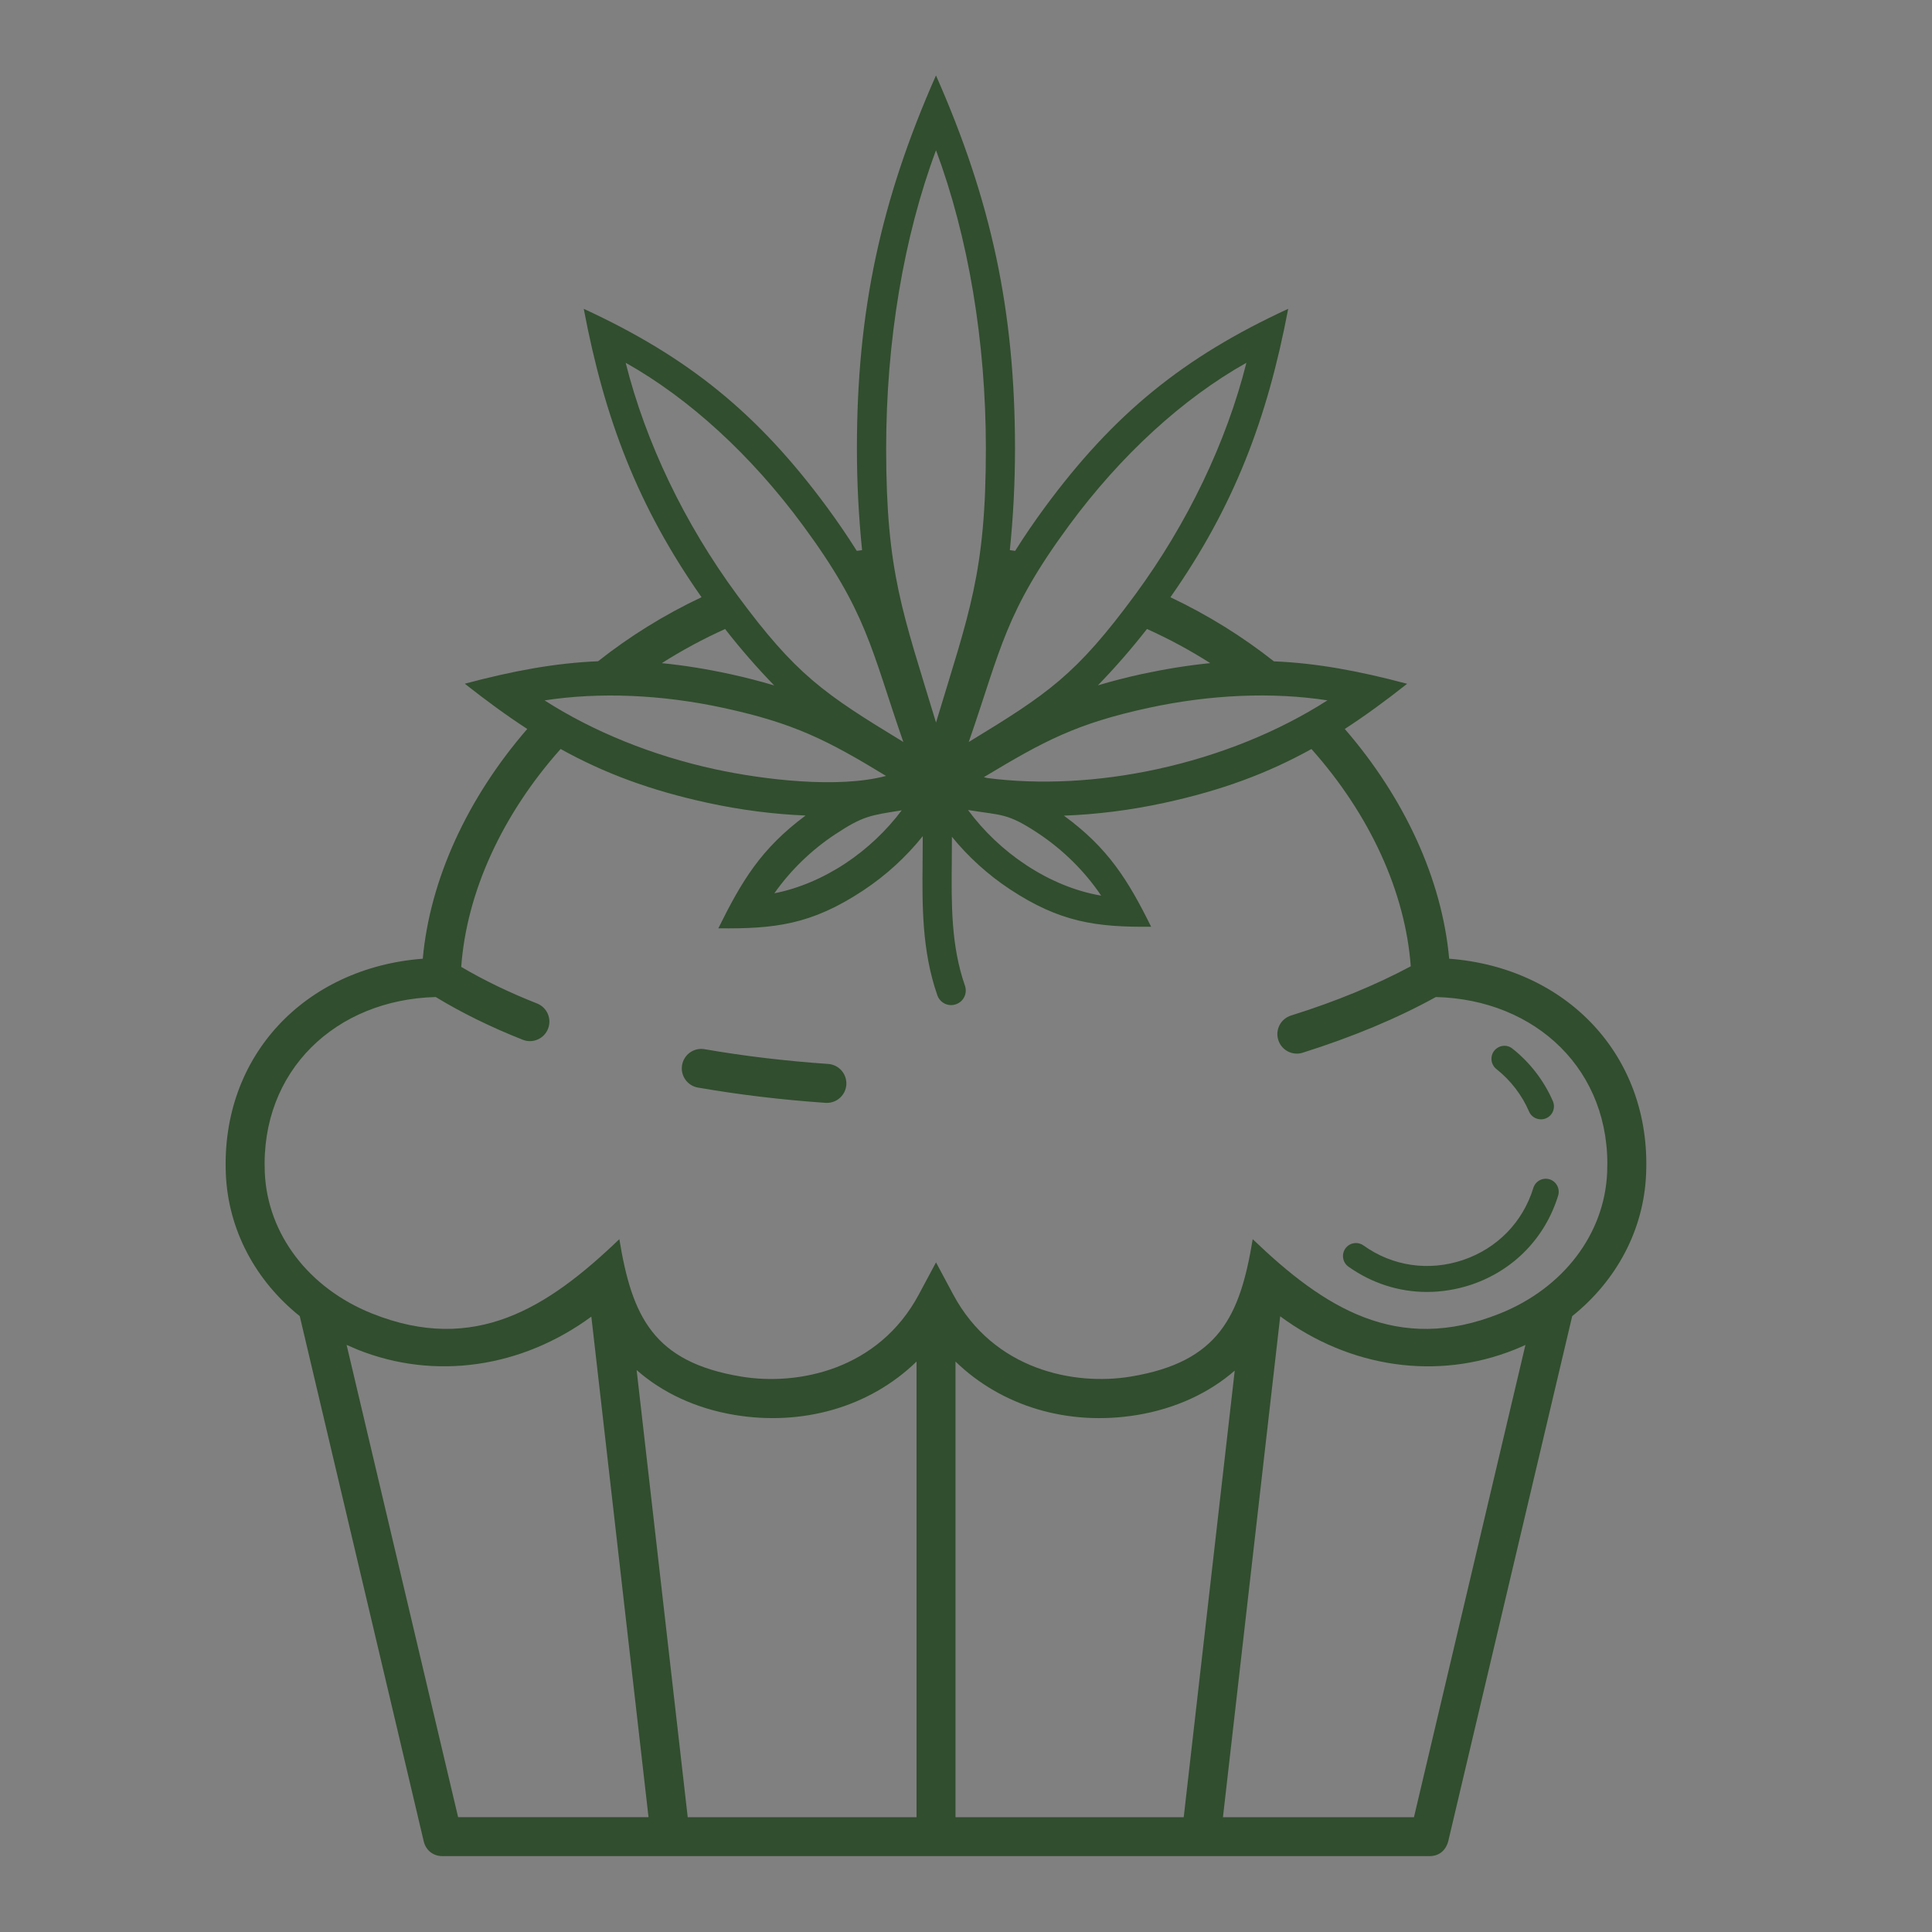 <?xml version="1.0" encoding="utf-8"?>
<!-- Generator: Adobe Illustrator 16.0.0, SVG Export Plug-In . SVG Version: 6.00 Build 0)  -->
<!DOCTYPE svg PUBLIC "-//W3C//DTD SVG 1.1//EN" "http://www.w3.org/Graphics/SVG/1.1/DTD/svg11.dtd">
<svg version="1.1" id="Calque_1" xmlns="http://www.w3.org/2000/svg" xmlns:xlink="http://www.w3.org/1999/xlink" x="0px" y="0px"
	 width="52px" height="52px" viewBox="0 0 52 52" enable-background="new 0 0 52 52" xml:space="preserve">
<rect x="0" y="0" width="52" height="52" fill="#808080" stroke="none"/>
<g>
	<g>
		<path fill="#FFFFFF" d="M93.147,47.835c-1.924,0-5.004-0.247-7.503-1.592c-0.311-0.167-0.427-0.553-0.259-0.861
			c0.166-0.311,0.552-0.427,0.861-0.261c2.194,1.182,4.977,1.421,6.771,1.434c-1.766-1.181-3.308-1.948-4.49-2.229
			c-0.227-0.036-0.457-0.075-0.692-0.115c-0.336-0.059-0.568-0.37-0.523-0.711c0.046-0.338,0.349-0.583,0.688-0.552
			c0.24,0.021,0.493,0.063,0.76,0.124c3.445,0.551,5.885,0.619,7.203,0.597l-0.437-0.594c-0.157-0.215-0.166-0.506-0.019-0.729
			c0.146-0.223,0.417-0.33,0.677-0.269c0.795,0.185,2.496,0.148,3.778,0.081l-0.168-0.195c-0.131-0.152-0.184-0.357-0.14-0.554
			c0.043-0.197,0.176-0.36,0.358-0.442c0.744-0.337,2.199-0.526,3.521-0.633c-2.237-0.671-4.305-0.58-4.334-0.579
			c-0.259,0.015-0.498-0.131-0.607-0.365c-0.037-0.076-0.058-0.159-0.06-0.24c-0.945,0.258-2.144,0.664-3.025,0.998
			c-0.24,0.091-0.511,0.029-0.688-0.158c-0.176-0.185-0.226-0.458-0.122-0.693l0.186-0.425c-1.115,0.371-2.527,1.063-3.84,1.75
			c-0.816,0.46-1.63,0.9-2.422,1.307c-0.311,0.159-0.691,0.04-0.854-0.27c-0.162-0.309-0.046-0.689,0.26-0.856
			c0.171-0.093,0.348-0.189,0.531-0.289c0.588-0.32,1.232-0.672,1.896-1.02c3.686-2.079,7.402-4.536,9.182-5.741l-0.695-0.216
			c-0.262-0.081-0.443-0.32-0.448-0.596s0.166-0.522,0.424-0.612c0.7-0.247,1.435-0.72,2.026-1.163l-0.273-0.014
			c-0.28-0.015-0.516-0.21-0.585-0.48c-0.067-0.27,0.048-0.554,0.285-0.699c1.055-0.645,1.951-1.469,2.571-2.114l-0.177,0.004
			c-0.27,0.007-0.517-0.163-0.609-0.419c-0.095-0.256-0.013-0.542,0.199-0.714c0.381-0.307,1.142-1.447,1.934-2.751
			c-1.488,0.902-3.014,2.372-3.028,2.388c-0.182,0.175-0.45,0.227-0.683,0.133c-0.234-0.096-0.39-0.32-0.397-0.572l-0.007-0.19
			c-0.959,0.936-2.021,2.434-2.443,3.083c-0.146,0.227-0.419,0.336-0.683,0.273c-0.262-0.063-0.455-0.283-0.484-0.553
			c-0.013-0.123-0.029-0.402-0.043-0.715c-4.271,4.051-8.409,11.103-8.454,11.179c-0.168,0.288-0.529,0.397-0.829,0.252
			c-0.3-0.146-0.435-0.498-0.313-0.809c0.255-0.642,0.531-1.322,0.822-2.043c1.35-3.334,2.993-7.392,3.699-10.392l-1.03,0.357
			c-0.263,0.092-0.555,0.001-0.721-0.223c-0.165-0.224-0.165-0.531,0-0.756c0.021-0.029,1.942-2.706,2.025-6.374l-0.74,0.598
			c-0.198,0.159-0.472,0.185-0.697,0.066c-0.224-0.119-0.357-0.359-0.338-0.611l0.013-0.157c0.339-4.393,0.421-5.458,0.219-7.03
			c-1.284,2.784-2.045,6.787-2.055,6.836c-0.049,0.257-0.249,0.459-0.507,0.508c-0.257,0.049-0.52-0.064-0.658-0.288l-0.505-0.805
			c-1.117,3.496-0.176,6.653-0.164,6.688c0.081,0.267-0.019,0.556-0.248,0.712c-0.23,0.158-0.535,0.148-0.755-0.024l-0.844-0.664
			c-0.102,1.185-0.154,2.73-0.17,3.915c-0.004,0.352-0.291,0.636-0.645,0.628c-0.352-0.004-0.633-0.293-0.628-0.645
			c0.021-1.73,0.115-4.009,0.315-5.206c0.038-0.221,0.189-0.406,0.398-0.489c0.21-0.081,0.446-0.045,0.625,0.095l0.389,0.306
			c-0.203-1.66-0.217-4.293,1.008-6.997c0.097-0.212,0.303-0.355,0.537-0.372c0.233-0.014,0.458,0.099,0.583,0.296l0.35,0.558
			c0.473-1.998,1.433-5.434,2.801-7.325c0.15-0.208,0.41-0.305,0.66-0.247c0.25,0.059,0.441,0.262,0.482,0.515
			c0.496,2.917,0.528,3.248,0.181,7.818l0.584-0.47c0.183-0.147,0.431-0.183,0.647-0.091c0.216,0.091,0.364,0.294,0.386,0.527
			c0.278,2.955-0.595,5.439-1.328,6.942l0.469-0.163c0.213-0.074,0.448-0.03,0.62,0.115s0.255,0.371,0.217,0.592
			c-0.364,2.17-1.372,5.064-2.466,7.895c2.258-3.143,4.356-5.523,6.243-7.083c0.186-0.155,0.444-0.19,0.666-0.09
			c0.223,0.1,0.366,0.318,0.376,0.56c0.001,0.054,0.002,0.108,0.006,0.166c0.774-1.012,1.83-2.227,2.735-2.69
			c0.194-0.098,0.427-0.091,0.613,0.02c0.188,0.111,0.307,0.311,0.314,0.529l0.001,0.063c0.658-0.558,1.553-1.252,2.437-1.76
			c1.478-0.846,2.339-2.089,2.347-2.101c0.191-0.281,0.568-0.361,0.857-0.185s0.391,0.549,0.229,0.847
			c-0.233,0.431-1.886,3.458-3.15,5.242l0.224-0.004c0.002,0,0.006-0.002,0.011-0.002c0.238,0,0.458,0.135,0.567,0.347
			c0.11,0.217,0.089,0.479-0.058,0.672c-0.049,0.064-0.938,1.239-2.337,2.4l0.092,0.005c0.254,0.013,0.475,0.176,0.563,0.413
			c0.089,0.238,0.028,0.506-0.155,0.683c-0.056,0.054-1.015,0.967-2.209,1.711l0.445,0.137c0.23,0.073,0.403,0.271,0.439,0.511
			c0.037,0.24-0.065,0.481-0.264,0.62c-0.038,0.028-2.207,1.538-5.117,3.386c0.06,0.042,0.115,0.094,0.159,0.153
			c0.133,0.185,0.157,0.423,0.067,0.628l-0.103,0.234c1.217-0.411,2.84-0.897,3.563-0.833c0.241,0.022,0.451,0.179,0.538,0.405
			c0.063,0.159,0.056,0.332-0.011,0.484c1.502,0.103,3.939,0.482,6.029,1.784c0.239,0.149,0.353,0.439,0.277,0.71
			c-0.075,0.272-0.32,0.463-0.603,0.468c-0.989,0.017-3.391,0.122-4.844,0.407l0.352,0.408c0.156,0.181,0.198,0.434,0.108,0.655
			s-0.296,0.373-0.535,0.395c-0.118,0.011-2.224,0.191-3.927,0.136l0.288,0.391c0.134,0.183,0.161,0.424,0.071,0.632
			c-0.091,0.209-0.284,0.353-0.51,0.378c-0.093,0.011-1.647,0.183-4.57-0.047c0.821,0.5,1.692,1.094,2.606,1.78
			c0.211,0.157,0.304,0.426,0.233,0.679c-0.069,0.251-0.285,0.436-0.545,0.464C94.9,47.761,94.195,47.835,93.147,47.835z"/>
		<path fill="#FFFFFF" d="M88.006,51.793c-0.184,0-0.365-0.079-0.492-0.23c-2.18-2.649-2.205-5.749-2.205-5.88
			c0-0.352,0.285-0.637,0.638-0.637c0.352,0,0.636,0.285,0.636,0.637c0,0.025,0.033,2.786,1.915,5.068
			c0.225,0.271,0.185,0.674-0.087,0.897C88.292,51.746,88.149,51.793,88.006,51.793z"/>
	</g>
	<g>
		<g>
			<g>
				<path fill="#FFFFFF" d="M76.168,51.106c-4.599,0-7.529-1.423-7.65-1.482c-0.219-0.107-0.356-0.328-0.356-0.571V33.624
					c0-1.115,0.556-2.148,1.486-2.762l3.229-2.132c0.104-0.069,0.227-0.106,0.351-0.106h2.356c0.352,0,0.638,0.287,0.638,0.639
					c0,0.35-0.286,0.637-0.638,0.637h-2.165l-3.068,2.024c-0.574,0.379-0.916,1.014-0.916,1.7v15.011
					c0.879,0.354,3.331,1.198,6.733,1.198c3.415,0,5.855-0.842,6.73-1.197V33.624c0-0.687-0.342-1.321-0.914-1.7l-3.069-2.024
					h-0.972c-0.353,0-0.639-0.287-0.639-0.637c0-0.352,0.286-0.639,0.639-0.639h1.162c0.126,0,0.247,0.037,0.353,0.106l3.229,2.132
					c0.93,0.613,1.486,1.646,1.486,2.762v15.429c0,0.243-0.137,0.464-0.355,0.571C83.696,49.684,80.765,51.106,76.168,51.106z"/>
				<path fill="#FFFFFF" d="M80.988,27.182h-9.643c-0.352,0-0.637-0.286-0.637-0.637v-4.49c0-0.351,0.285-0.636,0.637-0.636h9.643
					c0.352,0,0.636,0.285,0.636,0.636v4.49C81.624,26.896,81.34,27.182,80.988,27.182z M71.982,25.907h8.37v-3.214h-8.37V25.907z"/>
				<path fill="#FFFFFF" d="M77.924,22.692H74.41c-0.324,0-0.598-0.244-0.633-0.566l-0.925-8.378
					c-0.104-0.941,0.199-1.885,0.831-2.591c0.632-0.704,1.536-1.107,2.484-1.107c0.945,0,1.851,0.404,2.482,1.107
					c0.632,0.706,0.935,1.649,0.83,2.591l-0.924,8.378C78.521,22.449,78.248,22.692,77.924,22.692z M74.981,21.419h2.372l0.86-7.81
					c0.064-0.582-0.122-1.165-0.513-1.602c-0.39-0.434-0.948-0.685-1.533-0.685c-0.587,0-1.146,0.25-1.537,0.685
					c-0.389,0.438-0.575,1.02-0.512,1.602L74.981,21.419z"/>
			</g>
			<path fill="#FFFFFF" d="M83.536,46.541h-8.945c-0.352,0-0.637-0.285-0.637-0.637V34.101c0-0.351,0.285-0.636,0.637-0.636h8.651
				c0.353,0,0.638,0.285,0.638,0.636c0,0.353-0.285,0.638-0.638,0.638h-8.015v10.529h8.309c0.352,0,0.637,0.286,0.637,0.637
				C84.173,46.256,83.888,46.541,83.536,46.541z"/>
		</g>
		<path fill="#FFFFFF" d="M79.063,29.899c-0.352,0-0.636-0.287-0.636-0.637v-2.081h-4.319v2.081c0,0.35-0.286,0.637-0.639,0.637
			c-0.351,0-0.636-0.287-0.636-0.637v-2.718c0-0.352,0.285-0.638,0.636-0.638h5.594c0.353,0,0.638,0.287,0.638,0.638v2.718
			C79.7,29.612,79.415,29.899,79.063,29.899z"/>
	</g>
</g>
<g>
	<g>
		<path fill="#314E2E" d="M-41.322,31.276h-9.714c-0.352,0-0.637-0.286-0.637-0.638v-34.55c0-0.352,0.285-0.637,0.637-0.637h30.825
			c0.351,0,0.636,0.285,0.636,0.637v23.746c0,0.352-0.285,0.637-0.636,0.637c-0.353,0-0.637-0.285-0.637-0.637v-23.11h-29.551
			v33.277h9.077c0.352,0,0.638,0.285,0.638,0.637S-40.971,31.276-41.322,31.276z"/>
		<path fill="#314E2E" d="M-22.561,1.719h-25.775c-0.351,0-0.637-0.285-0.637-0.637c0-0.352,0.286-0.637,0.637-0.637h25.775
			c0.353,0,0.637,0.285,0.637,0.637C-21.923,1.434-22.208,1.719-22.561,1.719z"/>
		<path fill="#314E2E" d="M-22.561,3.848h-25.775c-0.351,0-0.637-0.285-0.637-0.637s0.286-0.637,0.637-0.637h25.775
			c0.353,0,0.637,0.285,0.637,0.637S-22.208,3.848-22.561,3.848z"/>
	</g>
	<g>
		<path fill="#314E2E" d="M-35.161,35.529c-0.57,0-1.177-0.145-1.638-0.481c-0.39-0.284-0.64-0.673-0.734-1.129
			c-0.878-0.182-1.671-0.871-2.015-1.82c-0.54-1.484,0.149-3.081,1.845-4.287c0.249-0.335,1.064-1.307,2.247-1.399
			c0.781-0.061,1.529,0.258,2.229,0.952c0.557-0.004,1.653,0.095,2.323,0.866c0.406,0.467,0.571,1.07,0.492,1.799
			c0.718,0.372,0.965,1.013,1.042,1.298c0.274,1.01-0.157,2.16-0.928,2.665c-0.12,0.505-0.461,0.916-0.977,1.163
			c-0.719,0.343-1.674,0.315-2.438-0.028c-0.09,0.066-0.199,0.131-0.327,0.189C-34.347,35.451-34.745,35.529-35.161,35.529z
			 M-36.926,32.687c0.168,0,0.332,0.068,0.452,0.19c0.134,0.136,0.201,0.324,0.181,0.515c-0.038,0.35,0.08,0.564,0.394,0.716
			c0.521,0.251,1.209,0.145,1.406,0.014c0.051-0.188,0.187-0.346,0.372-0.423c0.215-0.09,0.463-0.054,0.644,0.093
			c0.417,0.337,1.191,0.436,1.656,0.214c0.266-0.126,0.3-0.296,0.3-0.43c0-0.277,0.179-0.521,0.443-0.605
			c0.322-0.104,0.625-0.782,0.481-1.309c-0.215-0.795-1.31-0.675-1.944-0.533c-0.343,0.077-0.683-0.14-0.761-0.482
			c-0.077-0.343,0.14-0.684,0.483-0.76c0.436-0.098,0.818-0.14,1.153-0.137c0.01-0.292-0.056-0.521-0.197-0.683
			c-0.378-0.436-1.273-0.449-1.558-0.419c-0.203,0.021-0.404-0.058-0.539-0.209c-0.479-0.534-0.948-0.788-1.389-0.756
			c-0.642,0.048-1.202,0.692-1.364,0.938c-0.045,0.068-0.104,0.13-0.172,0.176c-1.811,1.244-1.627,2.42-1.463,2.869
			c0.227,0.625,0.826,1.076,1.363,1.025C-36.967,32.688-36.947,32.687-36.926,32.687z M-34.512,34.219
			C-34.512,34.219-34.513,34.219-34.512,34.219C-34.513,34.219-34.512,34.219-34.512,34.219z"/>
		<path fill="#314E2E" d="M-25.697,35.97c-0.055,0-0.11-0.002-0.167-0.007c-0.617-0.051-1.156-0.367-1.609-0.943
			c-0.772,0.236-1.398-0.049-1.652-0.197c-0.902-0.531-1.398-1.655-1.201-2.556c-0.267-0.443-0.311-0.978-0.114-1.513
			c0.274-0.748,0.975-1.397,1.762-1.685c0.018-0.112,0.051-0.233,0.103-0.363c0.295-0.744,1.183-1.598,2.159-1.74
			c0.479-0.069,0.929,0.034,1.313,0.294c0.756-0.484,1.804-0.545,2.714-0.107c1.425,0.684,2.048,2.308,1.679,4.354
			c0.058,0.415,0.152,1.681-0.627,2.572c-0.511,0.585-1.26,0.879-2.229,0.879c-0.011,0-0.02,0-0.029,0
			C-23.968,35.326-24.753,35.97-25.697,35.97z M-26.378,34.343c0.197,0.215,0.405,0.333,0.618,0.351
			c0.575,0.045,1.224-0.571,1.408-0.79c0.13-0.157,0.328-0.244,0.531-0.229c0.719,0.047,1.232-0.1,1.524-0.435
			c0.428-0.488,0.37-1.352,0.316-1.617c-0.015-0.083-0.015-0.167,0-0.249c0.426-2.154-0.528-2.868-0.959-3.074
			c-0.6-0.288-1.344-0.191-1.691,0.22c-0.123,0.146-0.306,0.229-0.496,0.227c-0.191-0.004-0.372-0.092-0.49-0.242
			c-0.219-0.277-0.451-0.347-0.782-0.236c-0.548,0.185-0.966,0.741-1.015,0.972c0.097,0.171,0.109,0.38,0.031,0.563
			c-0.092,0.215-0.293,0.362-0.525,0.385c-0.533,0.049-1.156,0.52-1.333,1.005c-0.101,0.275-0.007,0.421,0.086,0.517
			c0.194,0.197,0.237,0.498,0.107,0.743c-0.158,0.299,0.101,0.995,0.571,1.272c0.709,0.417,1.409-0.434,1.762-0.979
			c0.191-0.295,0.586-0.379,0.882-0.187c0.294,0.191,0.378,0.586,0.186,0.88C-25.893,33.813-26.138,34.109-26.378,34.343z"/>
		<path fill="#314E2E" d="M-17.185,35.529c-0.581,0-1.204-0.15-1.67-0.499c-0.388-0.288-0.633-0.68-0.721-1.137
			c-0.878-0.191-1.662-0.89-1.997-1.842c-0.523-1.492,0.184-3.08,1.892-4.267c0.252-0.333,1.08-1.295,2.263-1.375
			c0.781-0.053,1.527,0.276,2.218,0.975c0.554,0.003,1.654,0.114,2.313,0.893c0.402,0.472,0.56,1.076,0.473,1.805
			c0.712,0.38,0.954,1.023,1.028,1.309c0.263,1.013-0.181,2.158-0.958,2.655c-0.125,0.502-0.472,0.91-0.988,1.151
			c-0.723,0.335-1.678,0.298-2.439-0.054c-0.09,0.065-0.199,0.128-0.328,0.184C-16.399,35.457-16.783,35.529-17.185,35.529z
			 M-18.964,32.669c0.172,0,0.337,0.068,0.458,0.193c0.133,0.138,0.197,0.326,0.175,0.518c-0.042,0.35,0.073,0.565,0.386,0.72
			c0.518,0.257,1.207,0.159,1.404,0.03c0.053-0.189,0.191-0.345,0.376-0.42c0.217-0.087,0.464-0.049,0.644,0.1
			c0.412,0.342,1.185,0.45,1.653,0.232c0.268-0.123,0.303-0.292,0.305-0.426c0.002-0.277,0.183-0.52,0.449-0.602
			c0.323-0.099,0.633-0.774,0.496-1.305c-0.207-0.795-1.302-0.688-1.938-0.552c-0.344,0.072-0.683-0.146-0.755-0.49
			c-0.072-0.345,0.147-0.684,0.491-0.757c0.437-0.092,0.82-0.129,1.155-0.122c0.013-0.293-0.05-0.522-0.189-0.686
			c-0.373-0.438-1.269-0.462-1.554-0.437c-0.203,0.019-0.402-0.062-0.539-0.215c-0.474-0.542-0.94-0.8-1.384-0.771
			c-0.647,0.045-1.219,0.696-1.368,0.92c-0.046,0.07-0.105,0.131-0.175,0.177c-1.824,1.225-1.653,2.403-1.496,2.853
			c0.222,0.628,0.816,1.086,1.352,1.041C-19,32.669-18.981,32.669-18.964,32.669z M-16.559,34.227L-16.559,34.227L-16.559,34.227z"
			/>
		<path fill="#314E2E" d="M-17.02,25.818c-0.054,0-0.107-0.006-0.16-0.021c-0.341-0.088-0.546-0.436-0.457-0.776
			c0.143-0.549,0.106-0.953-0.106-1.202c-0.373-0.439-1.267-0.463-1.552-0.437c-0.204,0.019-0.404-0.061-0.539-0.214
			c-0.475-0.542-0.942-0.8-1.386-0.771c-0.646,0.043-1.217,0.694-1.366,0.92c-0.196,0.293-0.591,0.372-0.883,0.178
			c-0.293-0.194-0.373-0.59-0.18-0.882c0.038-0.057,0.94-1.392,2.345-1.486c0.781-0.053,1.525,0.275,2.218,0.976
			c0.555,0.002,1.652,0.113,2.313,0.892c0.497,0.584,0.62,1.373,0.368,2.347C-16.479,25.627-16.736,25.818-17.02,25.818z"/>
		<path fill="#314E2E" d="M-15.997,28.134c-0.082,0-0.165-0.017-0.245-0.05c-0.326-0.137-0.477-0.511-0.342-0.835
			c0.145-0.343,0.179-0.826-0.073-1.13c-0.284-0.343-0.919-0.431-1.787-0.247c-0.343,0.073-0.683-0.146-0.754-0.49
			c-0.074-0.345,0.146-0.683,0.49-0.755c1.735-0.368,2.606,0.167,3.032,0.681c0.52,0.628,0.624,1.585,0.268,2.437
			C-15.512,27.988-15.748,28.134-15.997,28.134z"/>
		<path fill="#314E2E" d="M-24.652,28.349c-0.04,0-0.081-0.004-0.123-0.012c-0.345-0.067-0.571-0.4-0.503-0.747
			c0.322-1.665-0.068-2.913-1.07-3.423c-0.61-0.311-1.342-0.255-1.701,0.13c-0.13,0.14-0.317,0.213-0.507,0.201
			c-0.191-0.012-0.367-0.11-0.477-0.266c-0.395-0.554-0.894-0.74-1.373-0.509c-0.34,0.164-0.641,0.551-0.527,0.945
			c0.056,0.196,0.015,0.407-0.111,0.568c-0.125,0.161-0.321,0.251-0.525,0.244c-0.746-0.028-0.984,0.144-1.13,0.333
			c-0.214,0.279-0.615,0.332-0.893,0.117c-0.279-0.215-0.332-0.615-0.117-0.894c0.415-0.538,0.977-0.739,1.497-0.805
			c0.094-0.685,0.553-1.318,1.254-1.656c1-0.483,1.909-0.135,2.529,0.429c0.759-0.413,1.781-0.421,2.658,0.026
			c1.523,0.775,2.176,2.571,1.744,4.802C-24.087,28.139-24.354,28.349-24.652,28.349z"/>
	</g>
	<path fill="#314E2E" d="M-23.032,17.642c-0.35,0-0.635-0.285-0.635-0.637v-2.784c-1.385-0.065-2.343,1.164-2.387,1.221
		c-0.166,0.216-0.451,0.304-0.709,0.218c-0.258-0.086-0.433-0.326-0.436-0.597c-0.01-1.259-0.809-1.593-1.151-1.678
		c-0.546-0.136-1.295,0.018-1.651,0.677c-0.088,0.162-0.243,0.279-0.425,0.319c-0.181,0.04-0.371-0.002-0.518-0.113
		c-0.63-0.474-1.235-0.635-1.7-0.452c-0.391,0.153-0.677,0.544-0.766,1.043c-0.035,0.198-0.162,0.367-0.341,0.457
		c-0.179,0.091-0.391,0.091-0.57,0.001c-1.491-0.745-2.341,0.631-2.433,0.792c-0.101,0.172-0.277,0.291-0.476,0.314
		c-0.199,0.024-0.398-0.044-0.537-0.189c-1.155-1.202-2.336-1.781-3.511-1.723c-1.82,0.09-3.074,1.659-3.086,1.675
		c-0.218,0.277-0.618,0.325-0.895,0.107c-0.276-0.217-0.325-0.618-0.107-0.895c0.065-0.083,1.631-2.042,4.024-2.16
		c1.365-0.068,2.693,0.468,3.958,1.596c0.62-0.663,1.644-1.266,2.944-0.92c0.276-0.594,0.743-1.054,1.328-1.284
		c0.446-0.175,1.302-0.34,2.394,0.268c0.661-0.693,1.679-0.997,2.673-0.75c0.735,0.183,1.509,0.704,1.885,1.644
		c0.738-0.553,1.884-1.097,3.288-0.729c0.281,0.073,0.476,0.326,0.476,0.616v3.327C-22.394,17.356-22.679,17.642-23.032,17.642z"/>
	<g>
		<path fill="#314E2E" d="M-44.425,22.172c-0.352,0-0.636-0.286-0.636-0.638c0-0.731-0.597-1.328-1.329-1.328
			c-0.733,0-1.328,0.597-1.328,1.328c0,0.352-0.286,0.638-0.638,0.638c-0.351,0-0.636-0.286-0.636-0.638
			c0-1.435,1.167-2.602,2.603-2.602c1.434,0,2.602,1.167,2.602,2.602C-43.788,21.887-44.073,22.172-44.425,22.172z"/>
		<path fill="#314E2E" d="M-45.323,23.521c-0.067,0-0.134-0.011-0.201-0.033c-0.333-0.111-0.515-0.471-0.404-0.805
			c0.011-0.033,1.136-3.293,4.783-2.179c0.336,0.103,0.525,0.459,0.423,0.795c-0.103,0.337-0.459,0.526-0.796,0.423
			c-1.051-0.322-1.906-0.19-2.539,0.39c-0.476,0.437-0.66,0.966-0.662,0.971C-44.807,23.351-45.056,23.521-45.323,23.521z"/>
		<path fill="#314E2E" d="M-39.924,20.356c-0.113,0-0.227-0.029-0.33-0.092c-0.301-0.183-0.396-0.574-0.213-0.875l0.212-0.349
			c0.183-0.3,0.574-0.396,0.875-0.213s0.396,0.575,0.213,0.875l-0.211,0.349C-39.499,20.248-39.709,20.356-39.924,20.356z"/>
	</g>
	<path fill="#314E2E" d="M-48.356,16.244c-0.351,0-0.636-0.285-0.636-0.637v-3.295c0-0.299,0.208-0.558,0.5-0.622
		c1.209-0.264,3.917-0.062,5.521,2.599c0.182,0.301,0.084,0.692-0.216,0.874c-0.302,0.182-0.693,0.084-0.875-0.216
		c-1.127-1.87-2.822-2.083-3.656-2.061v2.722C-47.718,15.958-48.004,16.244-48.356,16.244z"/>
	<path fill="#314E2E" d="M-45.324,28.134h-3.012c-0.351,0-0.637-0.285-0.637-0.638v-2.354c0-0.352,0.286-0.637,0.637-0.637
		c0.352,0,0.637,0.285,0.637,0.637v1.718h2.375c0.352,0,0.638,0.285,0.638,0.636C-44.686,27.849-44.972,28.134-45.324,28.134z"/>
</g>
<path fill-rule="evenodd" clip-rule="evenodd" fill="#314E2E" d="M22.257,29.684c-0.012,0-0.025-0.001-0.037-0.001
	c-1.18-0.081-2.336-0.22-3.435-0.411c-0.286-0.05-0.476-0.322-0.427-0.606c0.05-0.285,0.32-0.477,0.606-0.427
	c1.063,0.185,2.184,0.318,3.328,0.397c0.289,0.021,0.506,0.271,0.487,0.56C22.76,29.472,22.529,29.684,22.257,29.684L22.257,29.684z
	 M25.6,27.053c-0.163,0-0.314-0.101-0.371-0.264c-0.42-1.208-0.408-2.426-0.397-3.604c0.002-0.224,0.004-0.451,0.004-0.68
	c-0.449,0.561-0.994,1.06-1.603,1.462c-1.399,0.925-2.383,1.034-3.899,1.019c0.634-1.283,1.151-2.146,2.348-3.036
	c-0.863-0.036-1.749-0.149-2.632-0.341c-1.548-0.336-2.786-0.798-3.961-1.45c-1.571,1.764-2.529,3.85-2.675,5.865
	c0.61,0.36,1.296,0.691,2.042,0.985c0.269,0.106,0.401,0.411,0.294,0.681c-0.106,0.27-0.41,0.401-0.68,0.295
	c-0.858-0.339-1.645-0.726-2.342-1.15c-2.686,0.07-4.72,1.978-4.601,4.723c0.072,1.655,1.176,3.109,2.883,3.794
	c2.772,1.11,4.74-0.157,6.66-2c0.34,2.08,0.913,3.307,3.277,3.698c1.526,0.254,3.695-0.175,4.784-2.21l0.462-0.863l0.462,0.863
	c1.089,2.035,3.259,2.463,4.783,2.21c2.363-0.392,2.938-1.618,3.279-3.698c1.918,1.842,3.886,3.111,6.657,2
	c1.706-0.685,2.812-2.139,2.883-3.794c0.121-2.75-1.922-4.658-4.611-4.723c-1.038,0.574-2.244,1.076-3.585,1.499
	c-0.276,0.087-0.569-0.067-0.656-0.344c-0.087-0.275,0.066-0.57,0.343-0.657c1.202-0.376,2.284-0.823,3.223-1.325
	c-0.148-2.009-1.106-4.089-2.673-5.848c-1.175,0.651-2.413,1.114-3.962,1.449c-0.905,0.197-1.816,0.311-2.701,0.344
	c1.185,0.866,1.722,1.724,2.348,2.99c-1.477,0.015-2.458-0.121-3.806-1.012c-0.588-0.389-1.117-0.87-1.556-1.409
	c0,0.226-0.001,0.449-0.003,0.669c-0.011,1.162-0.021,2.261,0.354,3.339c0.071,0.206-0.037,0.429-0.243,0.5
	C25.686,27.046,25.643,27.053,25.6,27.053L25.6,27.053z M14.191,19.62c-1.618,1.868-2.619,4.058-2.812,6.184
	c-3.144,0.238-5.439,2.595-5.3,5.8c0.065,1.5,0.795,2.862,1.989,3.82l3.335,14.128c0.057,0.252,0.256,0.406,0.511,0.406h26.556
	c0.264,0,0.443-0.15,0.511-0.405l3.335-14.129c1.195-0.958,1.925-2.32,1.989-3.82c0.141-3.205-2.156-5.563-5.3-5.8
	c-0.192-2.126-1.192-4.316-2.81-6.184c0.55-0.357,1.102-0.76,1.678-1.216c-1.303-0.347-2.438-0.557-3.586-0.604
	c-0.838-0.662-1.772-1.246-2.785-1.725c1.714-2.444,2.608-4.799,3.17-7.763c-2.817,1.299-4.694,2.823-6.554,5.349
	c-0.279,0.38-0.545,0.768-0.795,1.166c-0.048-0.007-0.095-0.013-0.143-0.02c0.092-0.896,0.139-1.812,0.139-2.735
	c0-3.709-0.64-6.675-2.127-10.042c-1.487,3.367-2.128,6.332-2.128,10.042c0,0.923,0.048,1.839,0.139,2.735
	c-0.047,0.006-0.095,0.013-0.142,0.02c-0.25-0.397-0.516-0.786-0.795-1.166c-1.86-2.526-3.737-4.049-6.554-5.349
	c0.561,2.965,1.456,5.318,3.17,7.762c-1.014,0.478-1.947,1.062-2.785,1.724c-1.149,0.047-2.284,0.257-3.587,0.604
	C13.089,18.859,13.64,19.262,14.191,19.62L14.191,19.62z M17.812,17.849c0.537-0.341,1.105-0.649,1.704-0.919
	c0.419,0.538,0.862,1.045,1.321,1.518c-0.384-0.114-0.774-0.214-1.168-0.301C19.011,18.004,18.4,17.906,17.812,17.849L17.812,17.849
	z M30.871,16.929c0.599,0.27,1.167,0.578,1.703,0.919c-0.587,0.058-1.198,0.156-1.857,0.297c-0.394,0.087-0.784,0.187-1.167,0.301
	C30.008,17.974,30.451,17.467,30.871,16.929L30.871,16.929z M33.547,9.764c-0.537,2.136-1.584,4.326-2.998,6.248
	c-1.589,2.157-2.339,2.658-4.475,3.959c0.874-2.522,0.973-3.484,2.698-5.827C30.163,12.254,31.834,10.726,33.547,9.764L33.547,9.764
	z M26.054,21.801c0.911,0.15,1.052,0.074,1.882,0.623c0.677,0.448,1.264,1.03,1.702,1.682c-0.681-0.115-1.38-0.4-2.029-0.83
	C27.006,22.877,26.472,22.369,26.054,21.801L26.054,21.801z M26.481,20.917c1.62-0.974,2.485-1.442,4.433-1.865
	c1.669-0.361,3.341-0.429,4.814-0.202c-1.311,0.841-2.903,1.488-4.589,1.853c-1.576,0.342-3.157,0.421-4.571,0.237
	C26.54,20.933,26.511,20.924,26.481,20.917L26.481,20.917z M22.474,22.459c0.761-0.503,0.955-0.514,1.796-0.649
	c-0.412,0.549-0.931,1.041-1.519,1.43c-0.611,0.403-1.268,0.678-1.909,0.803C21.271,23.432,21.832,22.884,22.474,22.459
	L22.474,22.459z M23.848,20.884c-1.291,0.345-3.306,0.101-4.602-0.18c-1.684-0.365-3.278-1.012-4.589-1.853
	c1.475-0.227,3.148-0.159,4.815,0.202C21.366,19.463,22.268,19.921,23.848,20.884L23.848,20.884z M24.313,19.97
	c-2.137-1.301-2.886-1.801-4.475-3.958c-1.415-1.921-2.462-4.111-2.998-6.248c1.712,0.962,3.383,2.49,4.773,4.38
	C23.34,16.487,23.438,17.448,24.313,19.97L24.313,19.97z M25.193,19.447c-0.894-2.96-1.342-4.028-1.342-7.375
	c0-2.887,0.472-5.698,1.342-8.028c0.868,2.33,1.342,5.141,1.342,8.028C26.535,15.42,26.086,16.487,25.193,19.447L25.193,19.447z
	 M9.329,36.198c0.095,0.043,0.193,0.085,0.292,0.126c2.086,0.836,4.421,0.49,6.295-0.887l1.539,13.472H12.33L9.329,36.198
	L9.329,36.198z M17.135,36.875c0.689,0.608,1.597,1.036,2.641,1.209c1.789,0.297,3.607-0.188,4.893-1.438l0,12.264H18.51
	L17.135,36.875L17.135,36.875z M25.717,36.646c1.236,1.198,3.022,1.748,4.893,1.438c1.035-0.172,1.937-0.595,2.623-1.194
	l-1.373,12.02h-6.143V36.646L25.717,36.646z M34.457,35.429c1.876,1.385,4.218,1.733,6.309,0.896c0.1-0.039,0.196-0.083,0.291-0.126
	l-3,12.711h-5.141L34.457,35.429L34.457,35.429z M41.475,30.127c-0.135,0-0.264-0.077-0.32-0.209
	c-0.192-0.446-0.498-0.843-0.881-1.146c-0.15-0.12-0.175-0.342-0.056-0.492c0.121-0.151,0.34-0.177,0.49-0.056
	c0.473,0.375,0.849,0.863,1.088,1.415c0.076,0.177-0.005,0.383-0.181,0.459C41.569,30.119,41.521,30.127,41.475,30.127
	L41.475,30.127z M38.404,34.773c-0.747,0-1.479-0.232-2.111-0.681c-0.158-0.113-0.193-0.331-0.082-0.489
	c0.112-0.157,0.33-0.193,0.488-0.081c0.783,0.561,1.762,0.701,2.682,0.39c0.919-0.313,1.606-1.018,1.889-1.938
	c0.057-0.186,0.251-0.289,0.436-0.233c0.184,0.057,0.288,0.253,0.232,0.438c-0.35,1.139-1.199,2.012-2.331,2.396
	C39.209,34.708,38.806,34.773,38.404,34.773z"/>
</svg>
